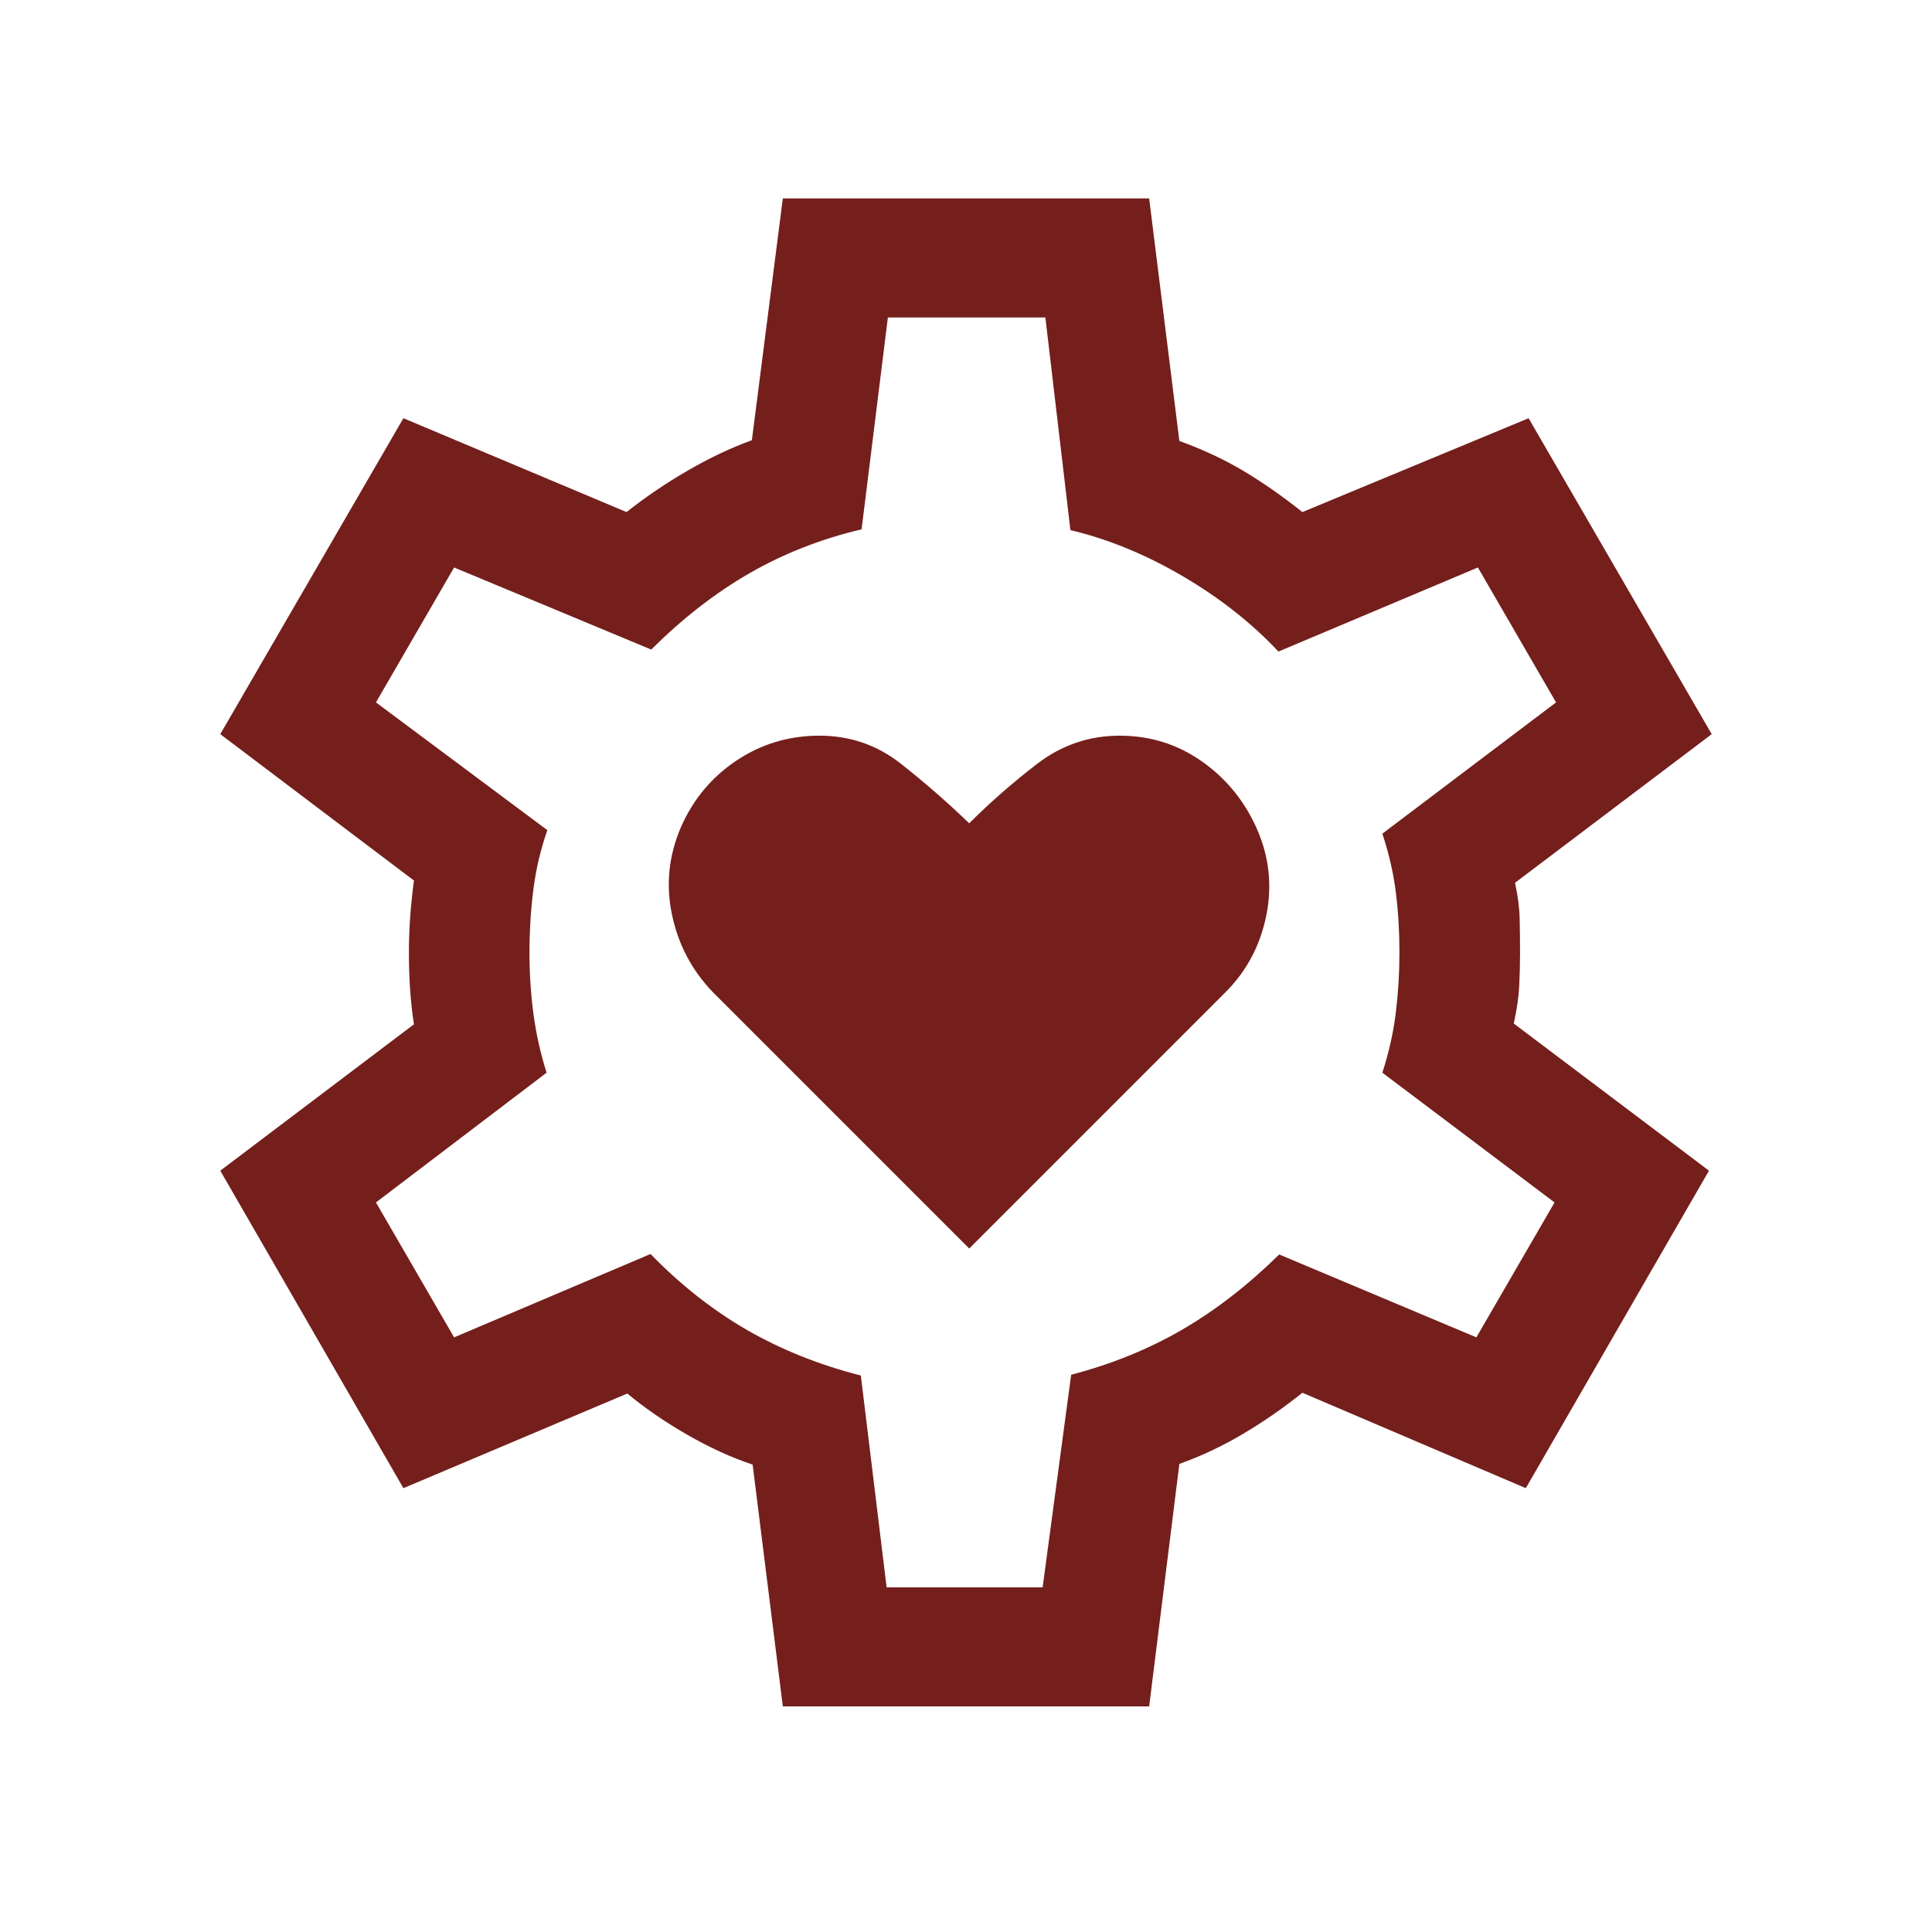 <svg xmlns="http://www.w3.org/2000/svg" fill="none" viewBox="0 0 71 70" height="70" width="71">
<mask height="70" width="71" y="0" x="0" maskUnits="userSpaceOnUse" style="mask-type:alpha" id="mask0_78_529">
<rect fill="#D9D9D9" height="70" width="70" x="0.5"></rect>
</mask>
<g mask="url(#mask0_78_529)">
<path fill="#741F1C" d="M35.618 45.881L45.041 36.458C45.811 35.688 46.308 34.754 46.533 33.657C46.757 32.559 46.645 31.498 46.196 30.473C45.747 29.449 45.074 28.62 44.177 27.986C43.28 27.352 42.27 27.035 41.148 27.035C40.026 27.035 39.017 27.379 38.119 28.067C37.222 28.755 36.388 29.485 35.618 30.255C34.818 29.485 33.981 28.755 33.108 28.067C32.234 27.379 31.237 27.035 30.115 27.035C28.994 27.035 27.977 27.34 27.064 27.95C26.152 28.559 25.471 29.376 25.023 30.4C24.574 31.444 24.465 32.514 24.695 33.612C24.924 34.709 25.425 35.658 26.195 36.458L35.618 45.881ZM28.769 62.708L27.659 53.823C26.877 53.562 26.076 53.196 25.255 52.724C24.435 52.253 23.701 51.748 23.054 51.21L14.825 54.688L8.095 43.021L15.212 37.642C15.145 37.208 15.098 36.773 15.069 36.335C15.041 35.898 15.027 35.462 15.027 35.028C15.027 34.613 15.041 34.192 15.069 33.763C15.098 33.335 15.145 32.867 15.212 32.358L8.095 26.979L14.825 15.369L23.025 18.818C23.729 18.261 24.48 17.752 25.278 17.29C26.076 16.828 26.86 16.457 27.631 16.177L28.769 7.292H42.231L43.341 16.204C44.216 16.522 45.008 16.893 45.716 17.318C46.425 17.742 47.14 18.242 47.862 18.818L56.175 15.369L62.905 26.979L55.675 32.442C55.78 32.913 55.837 33.353 55.847 33.763C55.856 34.173 55.861 34.585 55.861 35C55.861 35.396 55.851 35.799 55.832 36.209C55.814 36.618 55.746 37.087 55.631 37.614L62.804 43.021L56.073 54.688L47.862 51.182C47.14 51.758 46.404 52.267 45.652 52.71C44.901 53.153 44.13 53.515 43.341 53.796L42.231 62.708H28.769ZM32.583 58.333H38.316L39.365 50.52C40.853 50.131 42.213 49.579 43.445 48.863C44.677 48.146 45.866 47.225 47.01 46.1L54.256 49.146L57.129 44.188L50.801 39.42C51.045 38.665 51.21 37.924 51.297 37.198C51.385 36.473 51.429 35.74 51.429 35C51.429 34.241 51.385 33.508 51.297 32.801C51.21 32.095 51.045 31.373 50.801 30.636L57.184 25.812L54.312 20.854L46.981 23.944C46.005 22.901 44.836 21.98 43.473 21.179C42.11 20.379 40.731 19.813 39.337 19.48L38.417 11.667H32.629L31.663 19.452C30.175 19.803 28.801 20.342 27.541 21.067C26.281 21.793 25.078 22.728 23.934 23.871L16.688 20.854L13.816 25.812L20.115 30.507C19.872 31.199 19.701 31.919 19.604 32.667C19.507 33.414 19.458 34.201 19.458 35.028C19.458 35.787 19.507 36.531 19.604 37.26C19.701 37.989 19.862 38.709 20.087 39.42L13.816 44.188L16.688 49.146L23.906 46.083C25.013 47.22 26.197 48.151 27.456 48.877C28.717 49.602 30.11 50.159 31.635 50.548L32.583 58.333Z"></path>
</g>
</svg>
